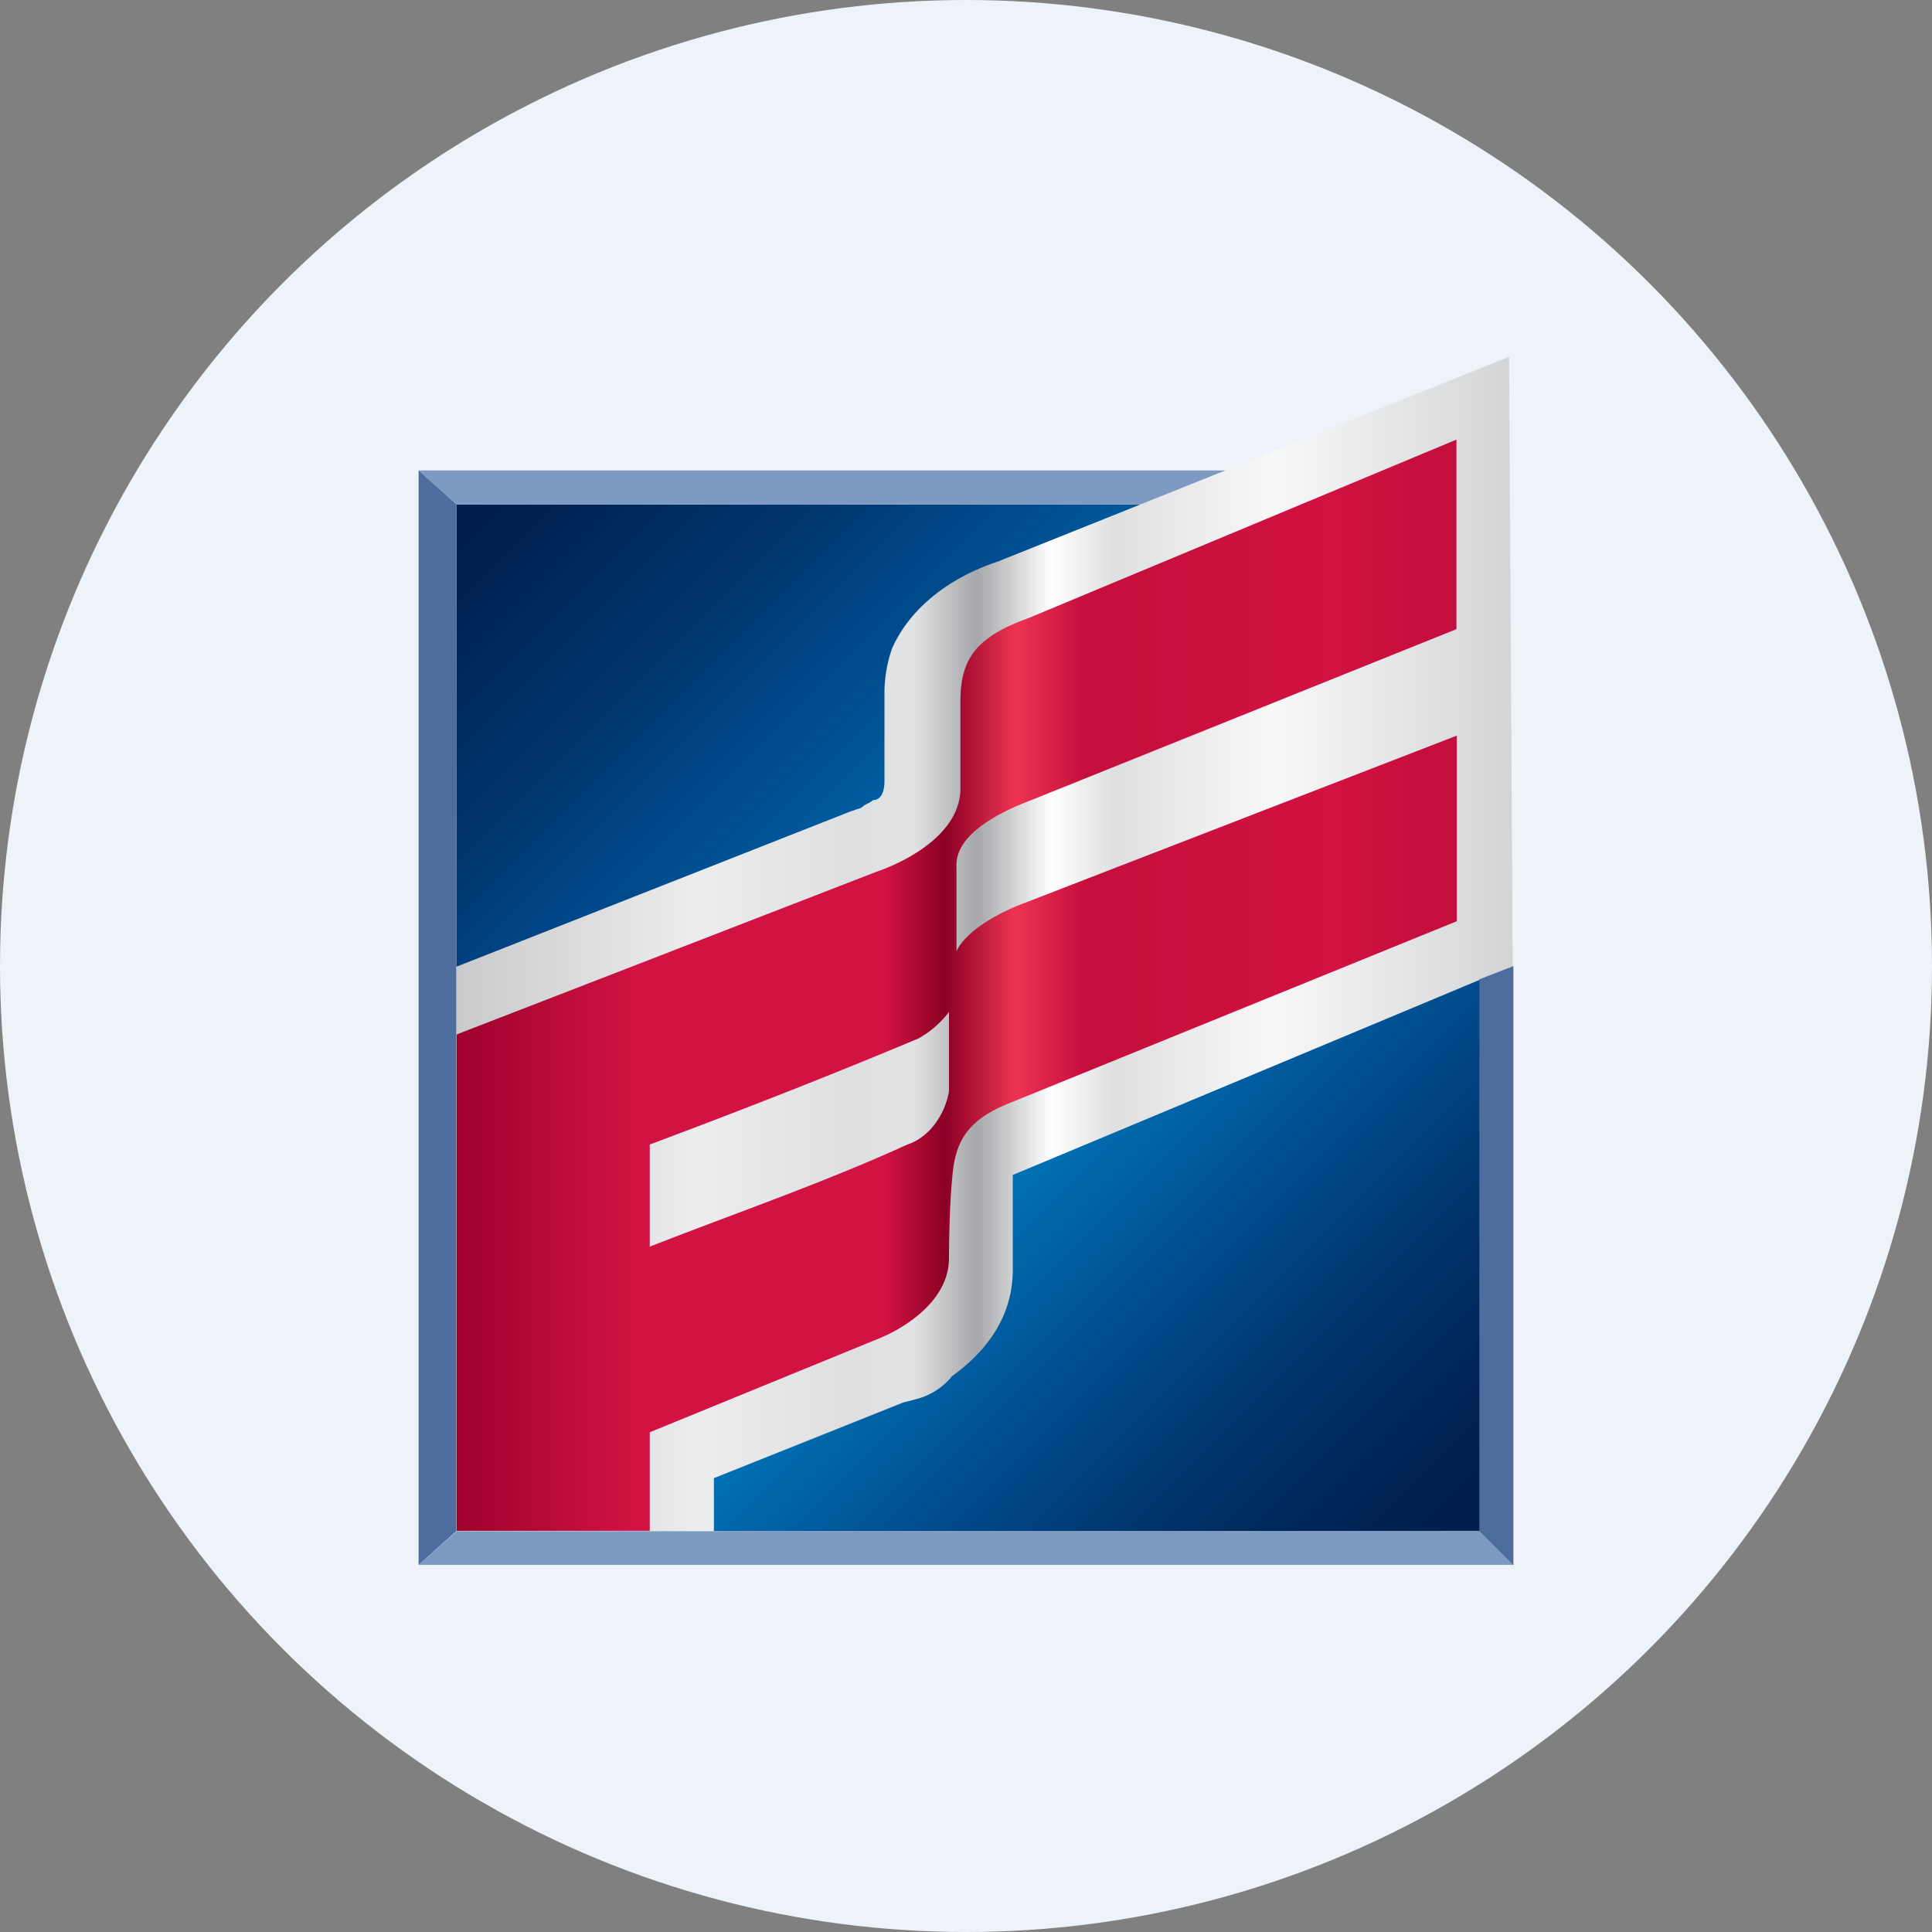 <?xml version='1.0' encoding='utf-8'?>
<svg xmlns="http://www.w3.org/2000/svg" viewBox="0 0 300 300" width="300" height="300">
  <rect x="0" y="0" width="300" height="300" fill="#808080" stroke="none"/>
  <defs>
    <style>
      .a {
        fill: #eef3fa;
      }

      .b {
        fill: url(#a);
      }

      .c {
        fill: #7e9ac3;
      }

      .d {
        fill: #4d6d9f;
      }

      .e {
        fill: url(#b);
      }

      .f {
        fill: url(#c);
      }
    </style>
    <linearGradient id="a" x1="68.308" y1="-548.88" x2="195.694" y2="-676.266" gradientTransform="matrix(1.25, 0, 0, -1.25, -14.5, -607.75)" gradientUnits="userSpaceOnUse">
      <stop offset="0" stop-color="#001d4c" />
      <stop offset="0.04" stop-color="#002151" />
      <stop offset="0.1" stop-color="#002a5d" />
      <stop offset="0.18" stop-color="#00376f" />
      <stop offset="0.26" stop-color="#00488a" />
      <stop offset="0.28" stop-color="#004b8d" />
      <stop offset="0.52" stop-color="#0088cb" />
      <stop offset="0.73" stop-color="#004b8d" />
      <stop offset="0.77" stop-color="#004280" />
      <stop offset="0.84" stop-color="#00336a" />
      <stop offset="0.9" stop-color="#00285a" />
      <stop offset="0.96" stop-color="#002050" />
      <stop offset="1" stop-color="#001d4c" />
    </linearGradient>
    <linearGradient id="b" x1="68.135" y1="-603.469" x2="200.357" y2="-603.469" gradientTransform="matrix(1.25, 0, 0, -1.25, -14.5, -607.75)" gradientUnits="userSpaceOnUse">
      <stop offset="0" stop-color="#c9cacc" />
      <stop offset="0.23" stop-color="#ededee" />
      <stop offset="0.37" stop-color="#dedfe0" />
      <stop offset="0.43" stop-color="#e2e3e4" />
      <stop offset="0.49" stop-color="#a5a7aa" />
      <stop offset="0.56" stop-color="#fff" />
      <stop offset="0.62" stop-color="#dedfe0" />
      <stop offset="0.7" stop-color="#ededee" />
      <stop offset="0.77" stop-color="#f8f8f9" />
      <stop offset="1" stop-color="#d1d3d4" />
    </linearGradient>
    <linearGradient id="c" x1="68.135" y1="-608.588" x2="192.383" y2="-608.588" gradientTransform="matrix(1.25, 0, 0, -1.25, -14.5, -607.75)" gradientUnits="userSpaceOnUse">
      <stop offset="0" stop-color="#9e012d" />
      <stop offset="0.18" stop-color="#d11242" />
      <stop offset="0.37" stop-color="#d11242" />
      <stop offset="0.43" stop-color="#d11242" />
      <stop offset="0.49" stop-color="#8b0025" />
      <stop offset="0.56" stop-color="#ee3352" />
      <stop offset="0.63" stop-color="#c40e3d" />
      <stop offset="0.88" stop-color="#d11242" />
      <stop offset="0.98" stop-color="#c40e3d" />
      <stop offset="1" stop-color="#c40e3d" />
    </linearGradient>
  <clipPath id="bz_circular_clip"><circle cx="150.0" cy="150.0" r="150.0" /></clipPath></defs>
  <g clip-path="url(#bz_circular_clip)"><rect class="a" width="300" height="300" />
  <path class="b" d="M70.898,78.335H230.27V237.763H70.898Z" />
  <path class="c" d="M65,73.049l5.899,5.286H230.27l4.118-5.286Zm5.899,164.714L65,242.993H235l-5.286-5.287Z" />
  <path class="d" d="M65,242.993l5.899-5.287V78.335L65,73.049Z" />
  <path class="e" d="M154.98,87.183c-8.848,2.949-14.134,8.236-16.471,13.522a21.32,21.32,0,0,0-1.169,6.455v14.134c0,1.781-.612,2.949-1.781,2.949-.612.556-1.169.556-1.781,1.169l-1.781.612L70.843,150.119v87.643h40.01v-8.236l29.381-11.741,2.337-.612a10.465,10.465,0,0,0,5.286-3.506c4.118-2.949,9.404-8.236,9.404-16.471V182.45l77.627-32.442-.556-94.599Z" />
  <path class="f" d="M100.892,177.72c14.134-5.286,27.656-10.573,41.735-16.471a15.343,15.343,0,0,0,4.73-4.118v12.354c-.612,3.506-2.949,7.067-6.455,8.236-12.91,5.899-26.488,10.573-40.01,15.859ZM159.71,95.975c-8.236,2.949-10.573,6.455-10.573,12.91v13.522c0,8.792-12.91,12.91-12.91,12.91l-65.329,25.319v77.07H100.892V222.404l35.892-14.691s10.573-4.118,10.573-12.354c0,0,0-8.236.612-13.522s2.949-8.236,8.848-10.573l69.391-28.213V114.227L157.93,140.66c-8.236,3.506-9.404,7.067-9.404,7.067V134.761c0-1.169-.612-5.899,11.741-10.573L226.152,97.7V68.263Z" />
  <path class="d" d="M229.714,152.067v85.696L235,243.049V150.008Z" />
</g></svg>